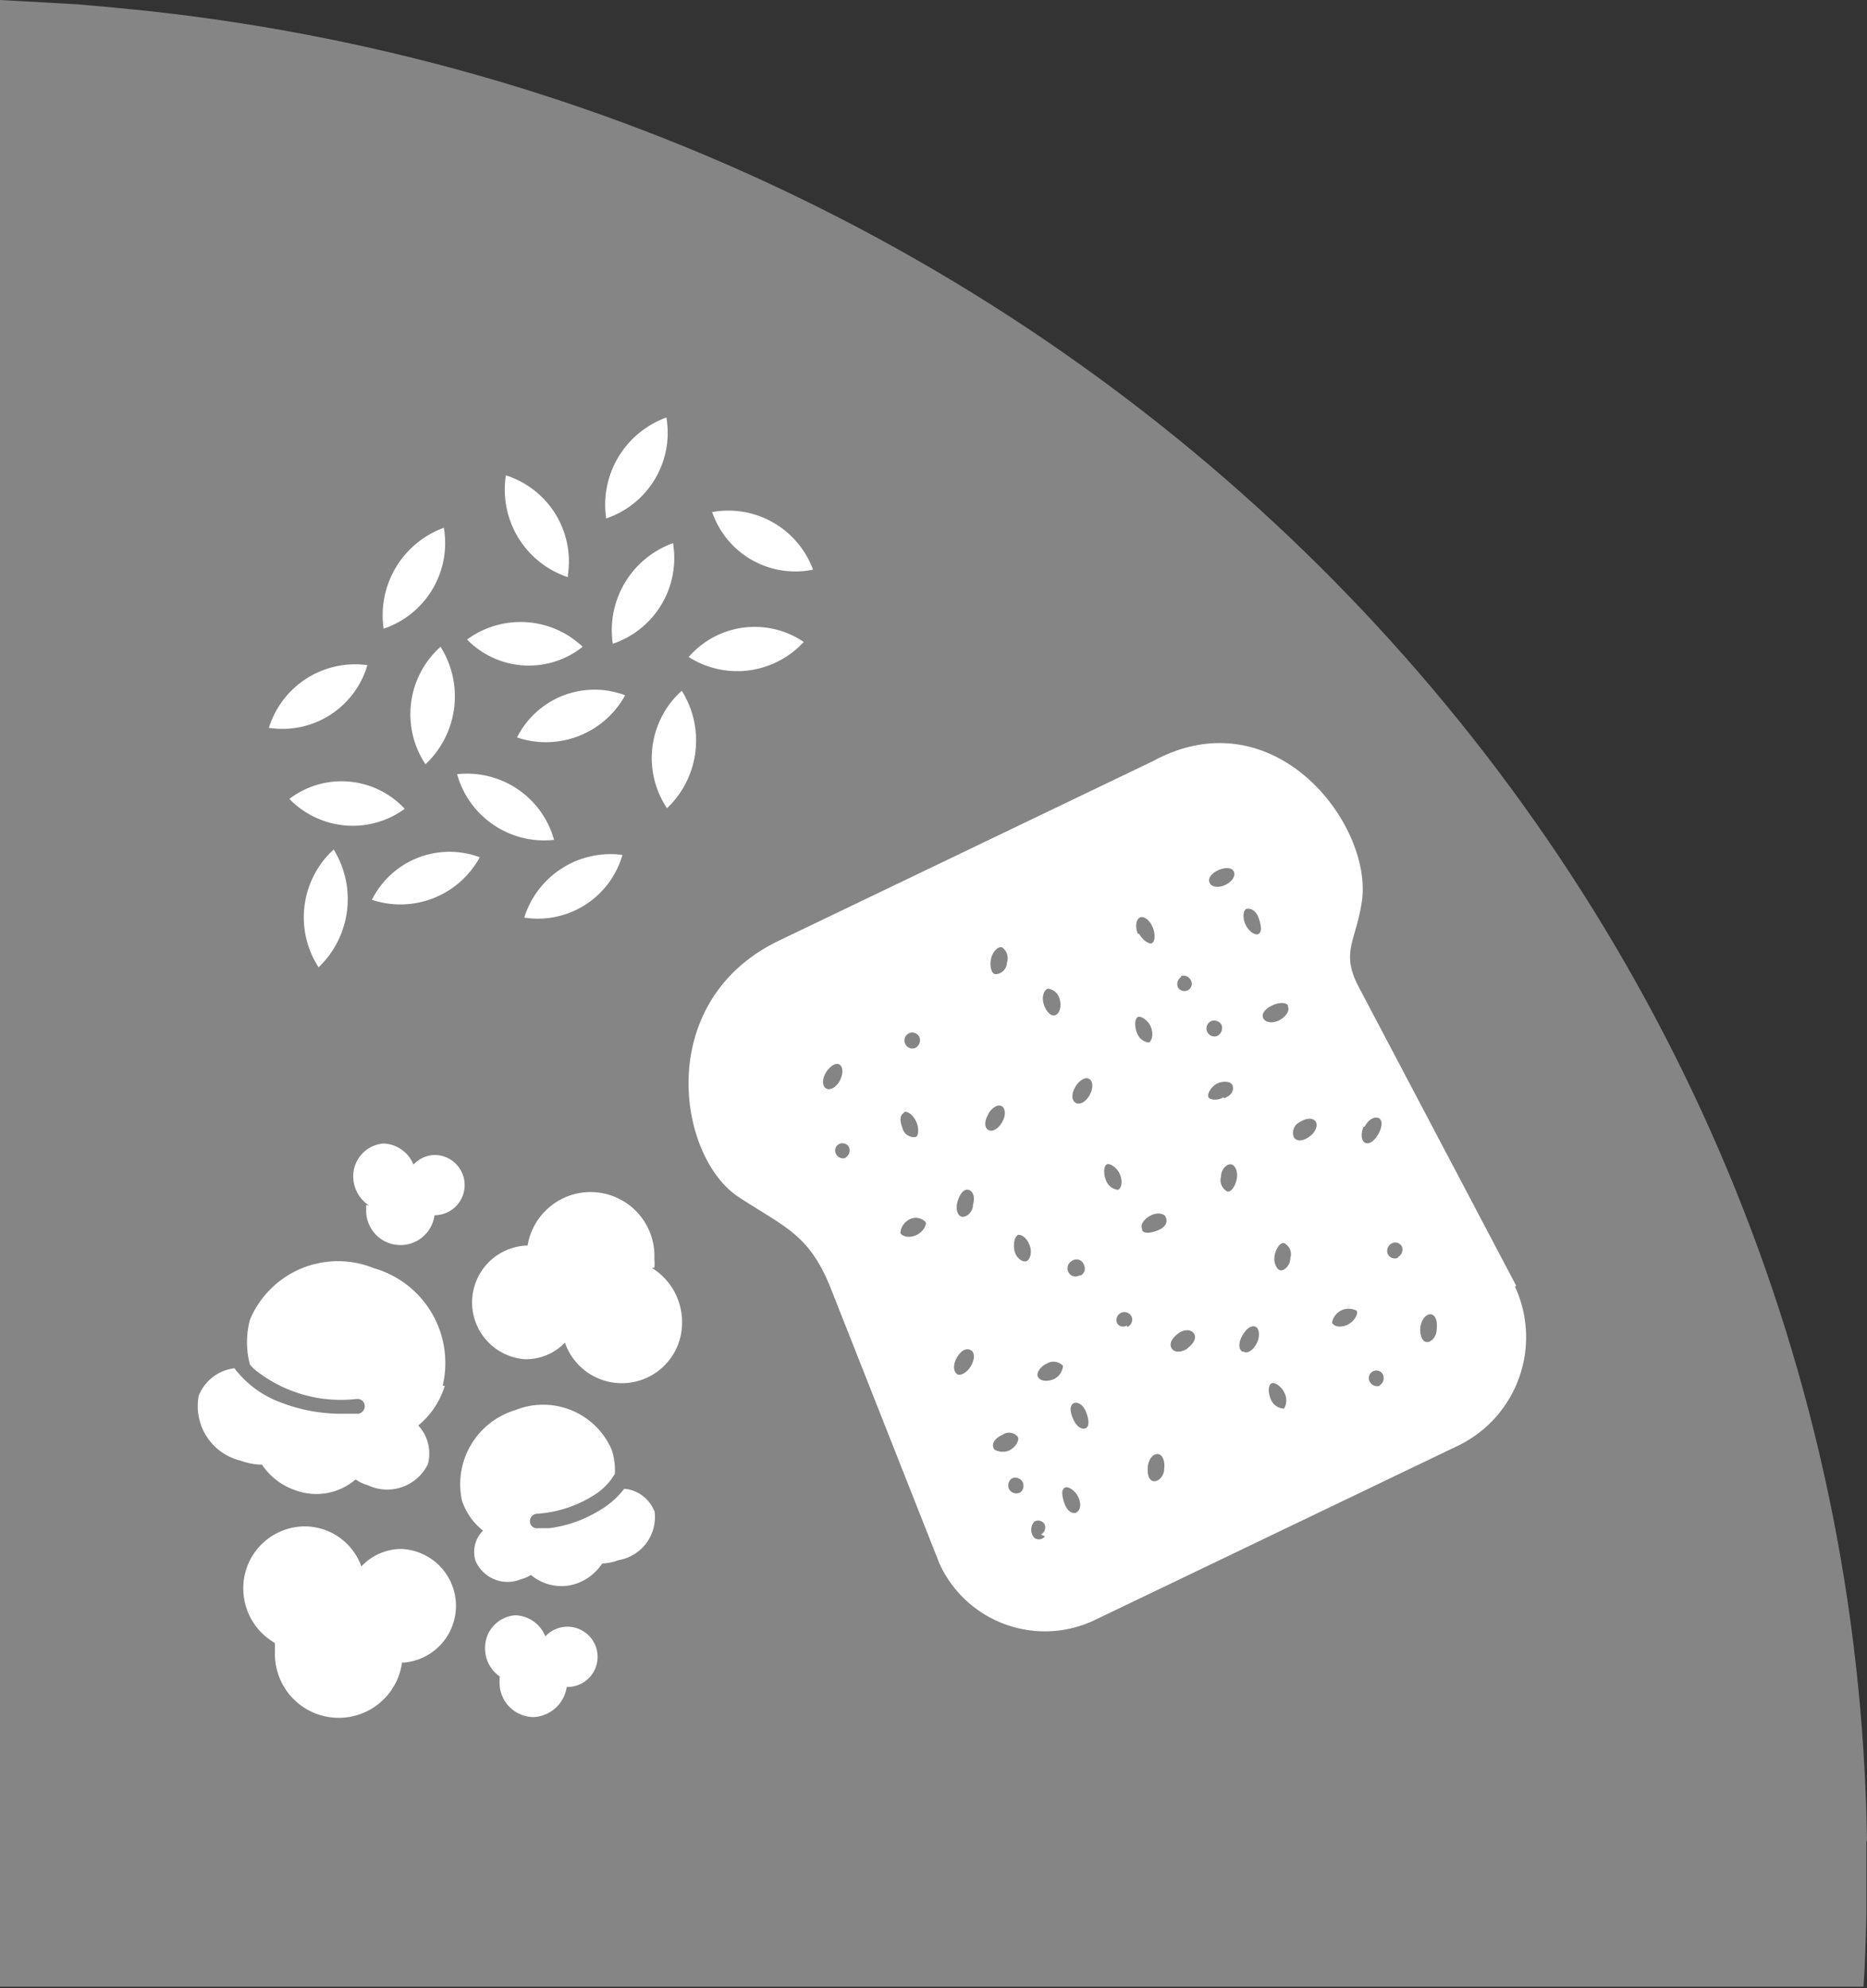 <svg xmlns="http://www.w3.org/2000/svg" xmlns:xlink="http://www.w3.org/1999/xlink" viewBox="0 0 62 66"><rect x="0" y="0" width="62" height="66" fill="#333333" stroke="none"/><defs><style>.cls-1{fill:none;}.cls-2{opacity:0.4;}.cls-3{clip-path:url(#clip-path);}.cls-4{fill:#fff;}</style><clipPath id="clip-path"><rect class="cls-1" width="62" height="65.95"/></clipPath></defs><g id="Layer_2" data-name="Layer 2"><g id="Layer_1-2" data-name="Layer 1"><g id="Layer_2-2" data-name="Layer 2"><g id="Layer_1-2-2" data-name="Layer 1-2"><g class="cls-2"><g class="cls-3"><path class="cls-4" d="M62,61.08C61.52,29.66,36.8,3.9,5.06.38,4.22.29,3.37.21,2.52.14L0,0V66H61.88c.06-.8.08-1.62.1-2.44V61.15"/></g></g><path class="cls-4" d="M14.7,46a3.27,3.27,0,0,0-2.28-3.9A3.17,3.17,0,0,0,8.3,43.81h0a2.9,2.9,0,0,0,0,1.49l.13.14a4.57,4.57,0,0,0,3.41,1,.24.24,0,0,1,.27.21h0a.25.25,0,0,1-.22.28h-.48a5.58,5.58,0,0,1-2.1-.38,3.38,3.38,0,0,1-1.42-1,.64.64,0,0,1-.1-.13,1.46,1.46,0,0,0-1.19.91A1.86,1.86,0,0,0,8,48.49a2.07,2.07,0,0,0,.7.13,2.17,2.17,0,0,0,1.11.85,2,2,0,0,0,2-.36,1.23,1.23,0,0,0,.4.19,1.5,1.5,0,0,0,2-.7v0h0a1.36,1.36,0,0,0-.32-1.28A2.72,2.72,0,0,0,14.77,46"/><path class="cls-4" d="M21.73,50.17a1.18,1.18,0,0,0-1-.75,2.84,2.84,0,0,1-.89.76,4.17,4.17,0,0,1-1.61.55h-.37a.23.23,0,0,1-.26-.2h0a.25.25,0,0,1,.22-.28h0a4,4,0,0,0,2-.68,2,2,0,0,0,.6-.65,2.29,2.29,0,0,0-.1-.78,2.48,2.48,0,0,0-3.21-1.33,2.57,2.57,0,0,0-1.77,3,2.13,2.13,0,0,0,.7,1,1,1,0,0,0-.25,1,1.16,1.16,0,0,0,1.52.61h0a1,1,0,0,0,.32-.14,1.57,1.57,0,0,0,1.54.28A1.73,1.73,0,0,0,20,51.9a1.68,1.68,0,0,0,.54-.11,1.45,1.45,0,0,0,1.19-1.67v0"/><path class="cls-4" d="M21.73,42.08a1.41,1.41,0,0,0,0-.29,2.12,2.12,0,0,0-4.21-.44h-.09a1.89,1.89,0,0,0,0,3.77,1.8,1.8,0,0,0,1.33-.55,2,2,0,0,0,3.89-.66v-.06a2.11,2.11,0,0,0-1-1.76"/><path class="cls-4" d="M9.13,54.55v.3a2.12,2.12,0,0,0,4.22.34h.07a1.89,1.89,0,0,0-.07-3.77A1.81,1.81,0,0,0,12,52a2,2,0,0,0-1.92-1.33,2.05,2.05,0,0,0-2,2.1h0a2.08,2.08,0,0,0,1,1.74"/><path class="cls-4" d="M12.16,40v.17a1.14,1.14,0,0,0,2.27.17h0a1,1,0,0,0,0-2,1,1,0,0,0-.7.32,1.11,1.11,0,0,0-1-.7,1.09,1.09,0,0,0-1,1.12,1.16,1.16,0,0,0,.53.94"/><path class="cls-4" d="M16.59,55.66v.17A1.14,1.14,0,0,0,17.72,57h0a1.17,1.17,0,0,0,1.1-1h0a1,1,0,0,0,.05-2,1,1,0,0,0-.76.32,1.11,1.11,0,0,0-1-.7,1.08,1.08,0,0,0-1,1.14,1.12,1.12,0,0,0,.53.92"/><path class="cls-4" d="M20.76,23.08a3,3,0,0,1-3.59,1.4,2.88,2.88,0,0,1,3.59-1.4"/><path class="cls-4" d="M14.63,21.47a3.09,3.09,0,0,1-.5,3.9,3,3,0,0,1,.5-3.9"/><path class="cls-4" d="M13.44,26.85a2.93,2.93,0,0,1-3.83-.33,2.86,2.86,0,0,1,3.83.33"/><path class="cls-4" d="M15.18,25.7a3,3,0,0,1,3.22,2.18,3,3,0,0,1-3.22-2.18"/><path class="cls-4" d="M15.93,28.46a3,3,0,0,1-3.58,1.41,2.88,2.88,0,0,1,3.59-1.41"/><path class="cls-4" d="M8.92,24.19a3,3,0,0,1,3.28-2.11,2.94,2.94,0,0,1-3.28,2.08"/><path class="cls-4" d="M17.41,30.46a3,3,0,0,1,3.26-2.08,2.92,2.92,0,0,1-3.26,2.08"/><path class="cls-4" d="M22.64,22.93a3.1,3.1,0,0,1-.49,3.9,3,3,0,0,1,.49-3.9"/><path class="cls-4" d="M11.08,28.2a3.13,3.13,0,0,1-.5,3.91,3.05,3.05,0,0,1,.5-3.91"/><path class="cls-4" d="M15.51,21.23a3,3,0,0,1,3.84.24,2.87,2.87,0,0,1-3.84-.24"/><path class="cls-4" d="M20.35,21.37a3.07,3.07,0,0,1,2-3.34,3,3,0,0,1-2,3.34"/><path class="cls-4" d="M23.64,17A3,3,0,0,1,27,18.91,2.92,2.92,0,0,1,23.65,17"/><path class="cls-4" d="M18.86,19.16a3.06,3.06,0,0,1-2.06-3.38,3,3,0,0,1,2.06,3.3"/><path class="cls-4" d="M26.69,21.31a3,3,0,0,1-3.82.5,2.9,2.9,0,0,1,3.82-.5"/><path class="cls-4" d="M12.74,20.87a3.09,3.09,0,0,1,2-3.35,3,3,0,0,1-2,3.35"/><path class="cls-4" d="M20.13,17.21a3.08,3.08,0,0,1,2-3.35,3,3,0,0,1-2,3.35"/><path class="cls-4" d="M50.35,42.68l-5.22-9.9c-.63-1.18-.09-1.54.1-2.89.34-2.56-2.94-6.8-6.95-4.62L25.9,31.21c-4.22,2-3.41,7.22-1.35,8.54,1.53,1,2.29,1.22,3,2.92l3.65,9.24a3.85,3.85,0,0,0,5.11,1.89h0L48.4,48a4,4,0,0,0,1.91-5.29M28.1,38.43a.26.26,0,0,1-.34-.13h0a.24.24,0,0,1,.1-.32h0a.25.25,0,0,1,.33.09h0a.28.28,0,0,1-.12.36m-.19-2.54c-.12.21-.32.32-.45.24s-.13-.32,0-.53.33-.34.45-.26.13.31,0,.55m17.44,1.51c.11-.22.3-.34.45-.29s.14.3,0,.54-.3.34-.43.29-.16-.3-.06-.54m-1.58-.15c.06.12,0,.33-.23.49s-.43.15-.51,0a.4.4,0,0,1,.2-.49c.2-.13.45-.17.54,0m-.93-3.84c.07.15-.08.35-.29.46s-.46.08-.53-.07.07-.32.31-.43.44-.09.51,0m-1.42-3.18c.13-.07.35,0,.45.29s.1.45,0,.52-.32-.07-.43-.29-.09-.47,0-.52m-1.16,3.71a.28.28,0,0,1,.36.13.3.3,0,0,1-.15.36.26.26,0,0,1-.33-.14h0a.26.26,0,0,1,.11-.34h0m-1-1.5a.27.27,0,0,1,.35.14.24.24,0,0,1-.1.32h0a.25.25,0,0,1-.33-.09h0a.28.28,0,0,1,.12-.36m1.31,6.63c0-.23.19-.42.33-.4s.24.25.19.49-.19.45-.32.41a.43.43,0,0,1-.2-.5m-4.37-3.23c.12.08.13.31,0,.54s-.33.33-.47.24-.12-.31,0-.52.34-.35.46-.26m-1.36-3a.46.46,0,0,1,.38.35c.07.23,0,.48-.15.53s-.31-.14-.38-.37,0-.48.15-.51m-2,4.17c.14-.24.35-.35.47-.26s.12.31,0,.52-.32.34-.46.26-.13-.31,0-.52m1,4c.15,0,.3.14.38.37s0,.48-.13.51-.33-.12-.38-.35,0-.48.13-.53M30.18,34.3a.27.27,0,0,1,.35.12h0a.29.29,0,0,1-.14.37.26.26,0,0,1-.33-.14h0a.26.26,0,0,1,.11-.34h0M30,36.93c.12-.08.31.07.42.29s.08.48,0,.52a.39.39,0,0,1-.45-.29c-.11-.29-.08-.45.07-.52m-.14,4a.55.55,0,0,1,.3-.45.45.45,0,0,1,.53.08c.07.08-.08.34-.3.44s-.46.06-.53-.07m1.88,4.68c-.12-.08-.14-.31,0-.55s.32-.32.46-.24.13.31,0,.53-.35.34-.47.26M33,48.08c-.07-.13,0-.32.29-.45a.37.37,0,0,1,.51.07c.06.12-.08.35-.29.45s-.51,0-.51-.07m.86,1.47a.27.27,0,0,1-.35-.12h0a.28.28,0,0,1,.09-.35.27.27,0,0,1,.36.12.28.28,0,0,1-.12.37M34.7,51a.25.25,0,0,1-.35.05.4.4,0,0,1,0-.54h0a.25.25,0,0,1,.34.09h0a.27.27,0,0,1-.12.34M32.31,40c0,.24-.22.42-.37.39s-.21-.27-.14-.51.21-.43.37-.38.21.25.14.5m3.46,10.2c-.12.07-.32,0-.42-.29s-.1-.45,0-.52.34.07.45.29.09.47-.06.52M35,45.78c-.24.1-.46.06-.53-.07s.08-.35.3-.45a.43.43,0,0,1,.53.08.54.54,0,0,1-.3.44m1.08,1.62c-.12.07-.31,0-.44-.29s-.1-.45,0-.52.32,0,.43.29.09.47,0,.52m-3-15.06c-.15,0-.21-.27-.16-.51s.24-.43.37-.38a.44.44,0,0,1,.16.5.4.4,0,0,1-.37.39m2.77,10a.26.26,0,0,1-.36-.11.28.28,0,0,1,.11-.37A.26.26,0,0,1,36,42h0a.26.26,0,0,1-.11.34h0m2.77,6.42c0,.24-.19.43-.35.41s-.22-.24-.19-.5.19-.42.34-.4.23.23.2.49M37.42,44a.23.23,0,0,1-.32-.07h0a.26.26,0,0,1,.48-.22h0a.27.27,0,0,1-.14.34m-.28-4.55a.48.48,0,0,1-.42-.29c-.1-.22-.09-.48,0-.55s.34.08.44.3.09.47-.06.54m.81,1.31c-.08-.16.07-.35.28-.46s.46-.08.51.07,0,.32-.29.43-.44.08-.5,0m1.51,3.91c-.2.14-.44.15-.53,0s0-.33.21-.49.44-.14.53,0,0,.32-.21.48M38.19,34.61a.47.47,0,0,1-.42-.29c-.1-.22-.09-.48,0-.55s.34.08.44.3.06.47-.06.54M37.79,31c-.1-.22-.07-.47.06-.54s.32.08.42.3.09.47,0,.54-.32-.08-.44-.3m3.43,13.87c-.13-.07-.14-.3,0-.54s.3-.34.43-.29.16.32.05.54-.3.37-.44.29m1.36,1.89a.49.49,0,0,1-.45-.29c-.1-.22-.1-.47,0-.54s.32.07.43.28a.54.54,0,0,1,0,.55m-2-10.34c-.21.13-.46.09-.51,0s.08-.35.29-.45.46-.07.51.06,0,.33-.29.43m2.21,5.3c0,.24-.19.42-.32.41s-.25-.26-.2-.5.19-.44.32-.4a.41.41,0,0,1,.2.49M40.17,29.3c-.07-.13.06-.32.3-.42s.46-.08.51.07-.08.33-.3.43-.46.07-.51-.08m4.06,14.64a.56.56,0,0,1,.82-.43c.07.09-.07.35-.29.46s-.46.08-.53-.07M45.83,46a.28.28,0,0,1-.35-.15.25.25,0,0,1,.12-.33h0a.24.24,0,0,1,.32.1h0a.28.28,0,0,1-.11.37h0m.62-4.24a.26.26,0,0,1-.34-.11h0a.28.28,0,0,1,.12-.36.25.25,0,0,1,.34.09v0h0a.28.28,0,0,1-.13.36h0m1.29,2.39c0,.26-.19.45-.34.43s-.23-.26-.2-.5.19-.44.35-.42.22.25.19.49"/></g></g></g></g></svg>